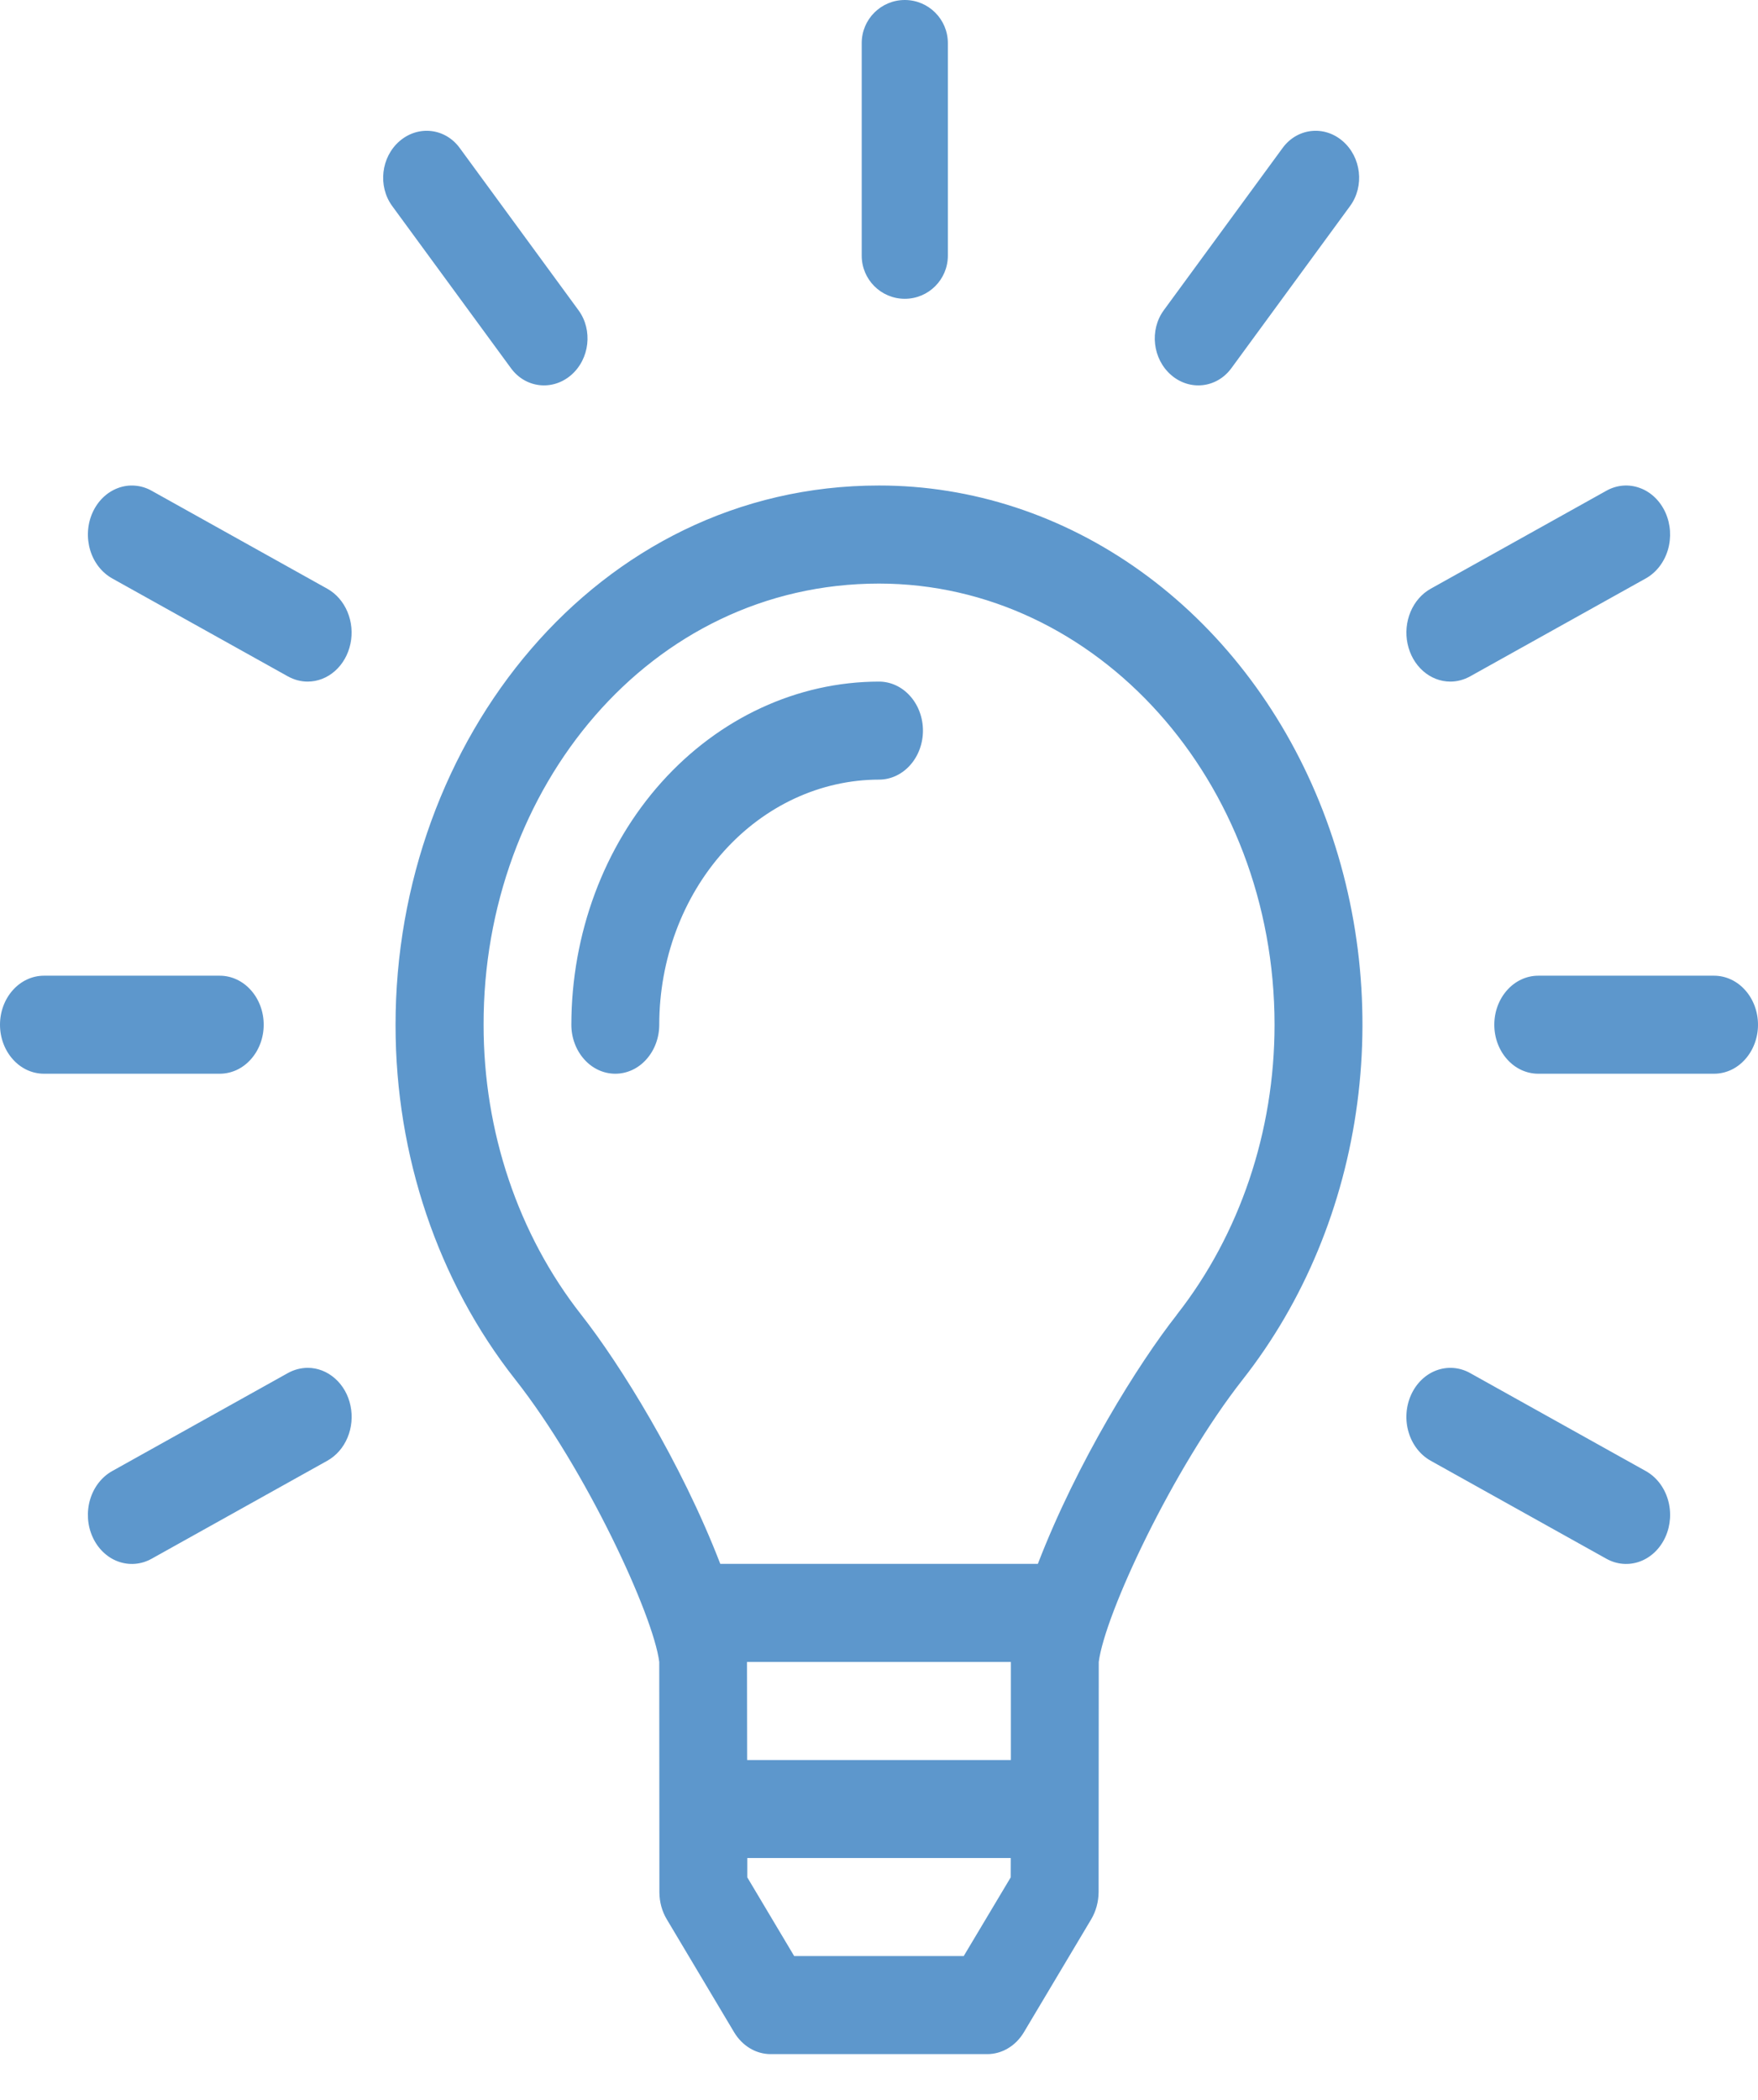 <svg xmlns="http://www.w3.org/2000/svg" width="36" height="43" viewBox="0 0 36 43" fill="none"><path fill-rule="evenodd" clip-rule="evenodd" d="M19.41 0.882C19.41 0.395 19.015 0 18.528 0C18.041 0 17.646 0.395 17.646 0.882V5.235C17.646 5.723 18.041 6.118 18.528 6.118C19.015 6.118 19.41 5.723 19.41 5.235V0.882ZM13.547 16.016C14.729 14.699 16.33 13.958 18 13.956C18.239 13.956 18.468 14.062 18.636 14.25C18.805 14.438 18.9 14.693 18.9 14.96C18.9 15.226 18.805 15.481 18.636 15.669C18.468 15.857 18.239 15.963 18 15.963C16.807 15.965 15.663 16.494 14.819 17.435C13.976 18.376 13.501 19.651 13.5 20.982C13.5 21.248 13.405 21.503 13.236 21.691C13.068 21.88 12.839 21.985 12.6 21.985C12.361 21.985 12.132 21.88 11.964 21.691C11.795 21.503 11.7 21.248 11.7 20.982C11.702 19.119 12.367 17.333 13.547 16.016ZM8.1 20.996C8.093 15.182 12.21 9.941 18 9.941C19.902 9.94 21.763 10.55 23.362 11.698C24.961 12.846 26.23 14.484 27.016 16.415C27.802 18.346 28.072 20.489 27.794 22.587C27.517 24.685 26.703 26.649 25.45 28.244C24.019 30.066 22.627 33.043 22.5 34.029L22.497 38.745C22.495 38.942 22.443 39.134 22.345 39.299L20.967 41.611C20.885 41.749 20.773 41.862 20.642 41.94C20.512 42.018 20.365 42.059 20.217 42.059H15.781C15.633 42.059 15.487 42.018 15.357 41.94C15.226 41.861 15.115 41.748 15.033 41.611L13.655 39.3C13.556 39.136 13.504 38.943 13.503 38.746L13.5 34.029C13.379 33.069 11.994 30.077 10.55 28.244C8.971 26.241 8.1 23.664 8.1 20.996ZM19.735 40.051L20.697 38.44L20.698 38.044H15.303V38.44L16.263 40.051H19.735ZM15.297 34.029L15.3 36.037H20.7V34.029H15.297ZM21.253 32.021C22.055 29.938 23.311 27.922 24.098 26.922H24.096C25.388 25.278 26.1 23.167 26.1 20.982C26.1 16 22.467 11.949 18 11.949C13.3 11.949 9.893 16.151 9.903 20.982C9.901 23.167 10.612 25.278 11.904 26.922C12.691 27.922 13.947 29.938 14.75 32.021H21.253ZM5.136 20.272C5.305 20.46 5.4 20.715 5.4 20.982C5.4 21.248 5.305 21.503 5.136 21.691C4.968 21.88 4.739 21.985 4.5 21.985H0.9C0.661 21.985 0.432 21.88 0.264 21.691C0.095 21.503 0 21.248 0 20.982C0 20.715 0.095 20.46 0.264 20.272C0.432 20.084 0.661 19.978 0.9 19.978H4.5C4.739 19.978 4.968 20.084 5.136 20.272ZM30.103 13.85C29.978 13.919 29.84 13.956 29.7 13.956C29.497 13.956 29.3 13.88 29.141 13.739C28.982 13.599 28.871 13.403 28.824 13.183C28.777 12.963 28.799 12.732 28.885 12.527C28.971 12.322 29.116 12.156 29.297 12.055L32.897 10.047C33.111 9.928 33.358 9.908 33.584 9.993C33.697 10.034 33.8 10.1 33.889 10.186C33.979 10.273 34.052 10.378 34.105 10.496C34.212 10.734 34.229 11.009 34.154 11.262C34.078 11.515 33.916 11.723 33.703 11.843L30.103 13.85ZM31.5 19.978H35.1C35.339 19.978 35.568 20.084 35.736 20.272C35.905 20.46 36 20.715 36 20.982C36 21.248 35.905 21.503 35.736 21.691C35.568 21.88 35.339 21.985 35.1 21.985H31.5C31.261 21.985 31.032 21.88 30.864 21.691C30.695 21.503 30.6 21.248 30.6 20.982C30.6 20.715 30.695 20.46 30.864 20.272C31.032 20.084 31.261 19.978 31.5 19.978ZM3.103 10.047L6.703 12.055C6.884 12.156 7.029 12.322 7.115 12.527C7.201 12.732 7.223 12.963 7.176 13.183C7.129 13.403 7.018 13.599 6.859 13.739C6.7 13.88 6.503 13.956 6.3 13.956C6.16 13.956 6.022 13.919 5.897 13.85L2.297 11.843C2.084 11.723 1.921 11.515 1.846 11.262C1.771 11.009 1.788 10.734 1.895 10.496C2.002 10.258 2.189 10.077 2.416 9.993C2.528 9.951 2.646 9.934 2.764 9.944C2.882 9.953 2.997 9.988 3.103 10.047ZM30.103 28.113L33.703 30.121C33.916 30.24 34.079 30.449 34.154 30.701C34.23 30.954 34.212 31.23 34.105 31.468C33.998 31.706 33.811 31.887 33.585 31.971C33.358 32.055 33.111 32.036 32.897 31.917L29.297 29.909C29.084 29.79 28.921 29.581 28.846 29.329C28.77 29.076 28.788 28.8 28.895 28.562C29.002 28.324 29.189 28.143 29.415 28.059C29.642 27.975 29.889 27.994 30.103 28.113ZM5.897 28.113C6.022 28.044 6.16 28.008 6.3 28.007C6.503 28.007 6.7 28.083 6.859 28.224C7.019 28.364 7.131 28.56 7.177 28.78C7.224 29.001 7.202 29.232 7.116 29.437C7.03 29.642 6.884 29.808 6.703 29.909L3.103 31.917C2.889 32.036 2.642 32.055 2.415 31.971C2.303 31.93 2.2 31.864 2.11 31.777C2.021 31.691 1.948 31.586 1.895 31.468C1.842 31.35 1.81 31.221 1.802 31.09C1.794 30.959 1.808 30.826 1.846 30.701C1.921 30.449 2.084 30.24 2.297 30.121L5.897 28.113ZM8.184 2.888C8.566 2.56 9.117 2.623 9.414 3.03L11.846 6.352C12.144 6.758 12.075 7.353 11.694 7.681C11.312 8.009 10.761 7.946 10.464 7.54L8.031 4.218C7.734 3.811 7.802 3.216 8.184 2.888ZM26.265 3.03C26.562 2.623 27.113 2.56 27.494 2.888C27.876 3.216 27.945 3.811 27.647 4.218L25.215 7.54C24.917 7.946 24.367 8.009 23.985 7.681C23.603 7.353 23.535 6.758 23.832 6.352L26.265 3.03Z" fill="#5D97CC"></path></svg>